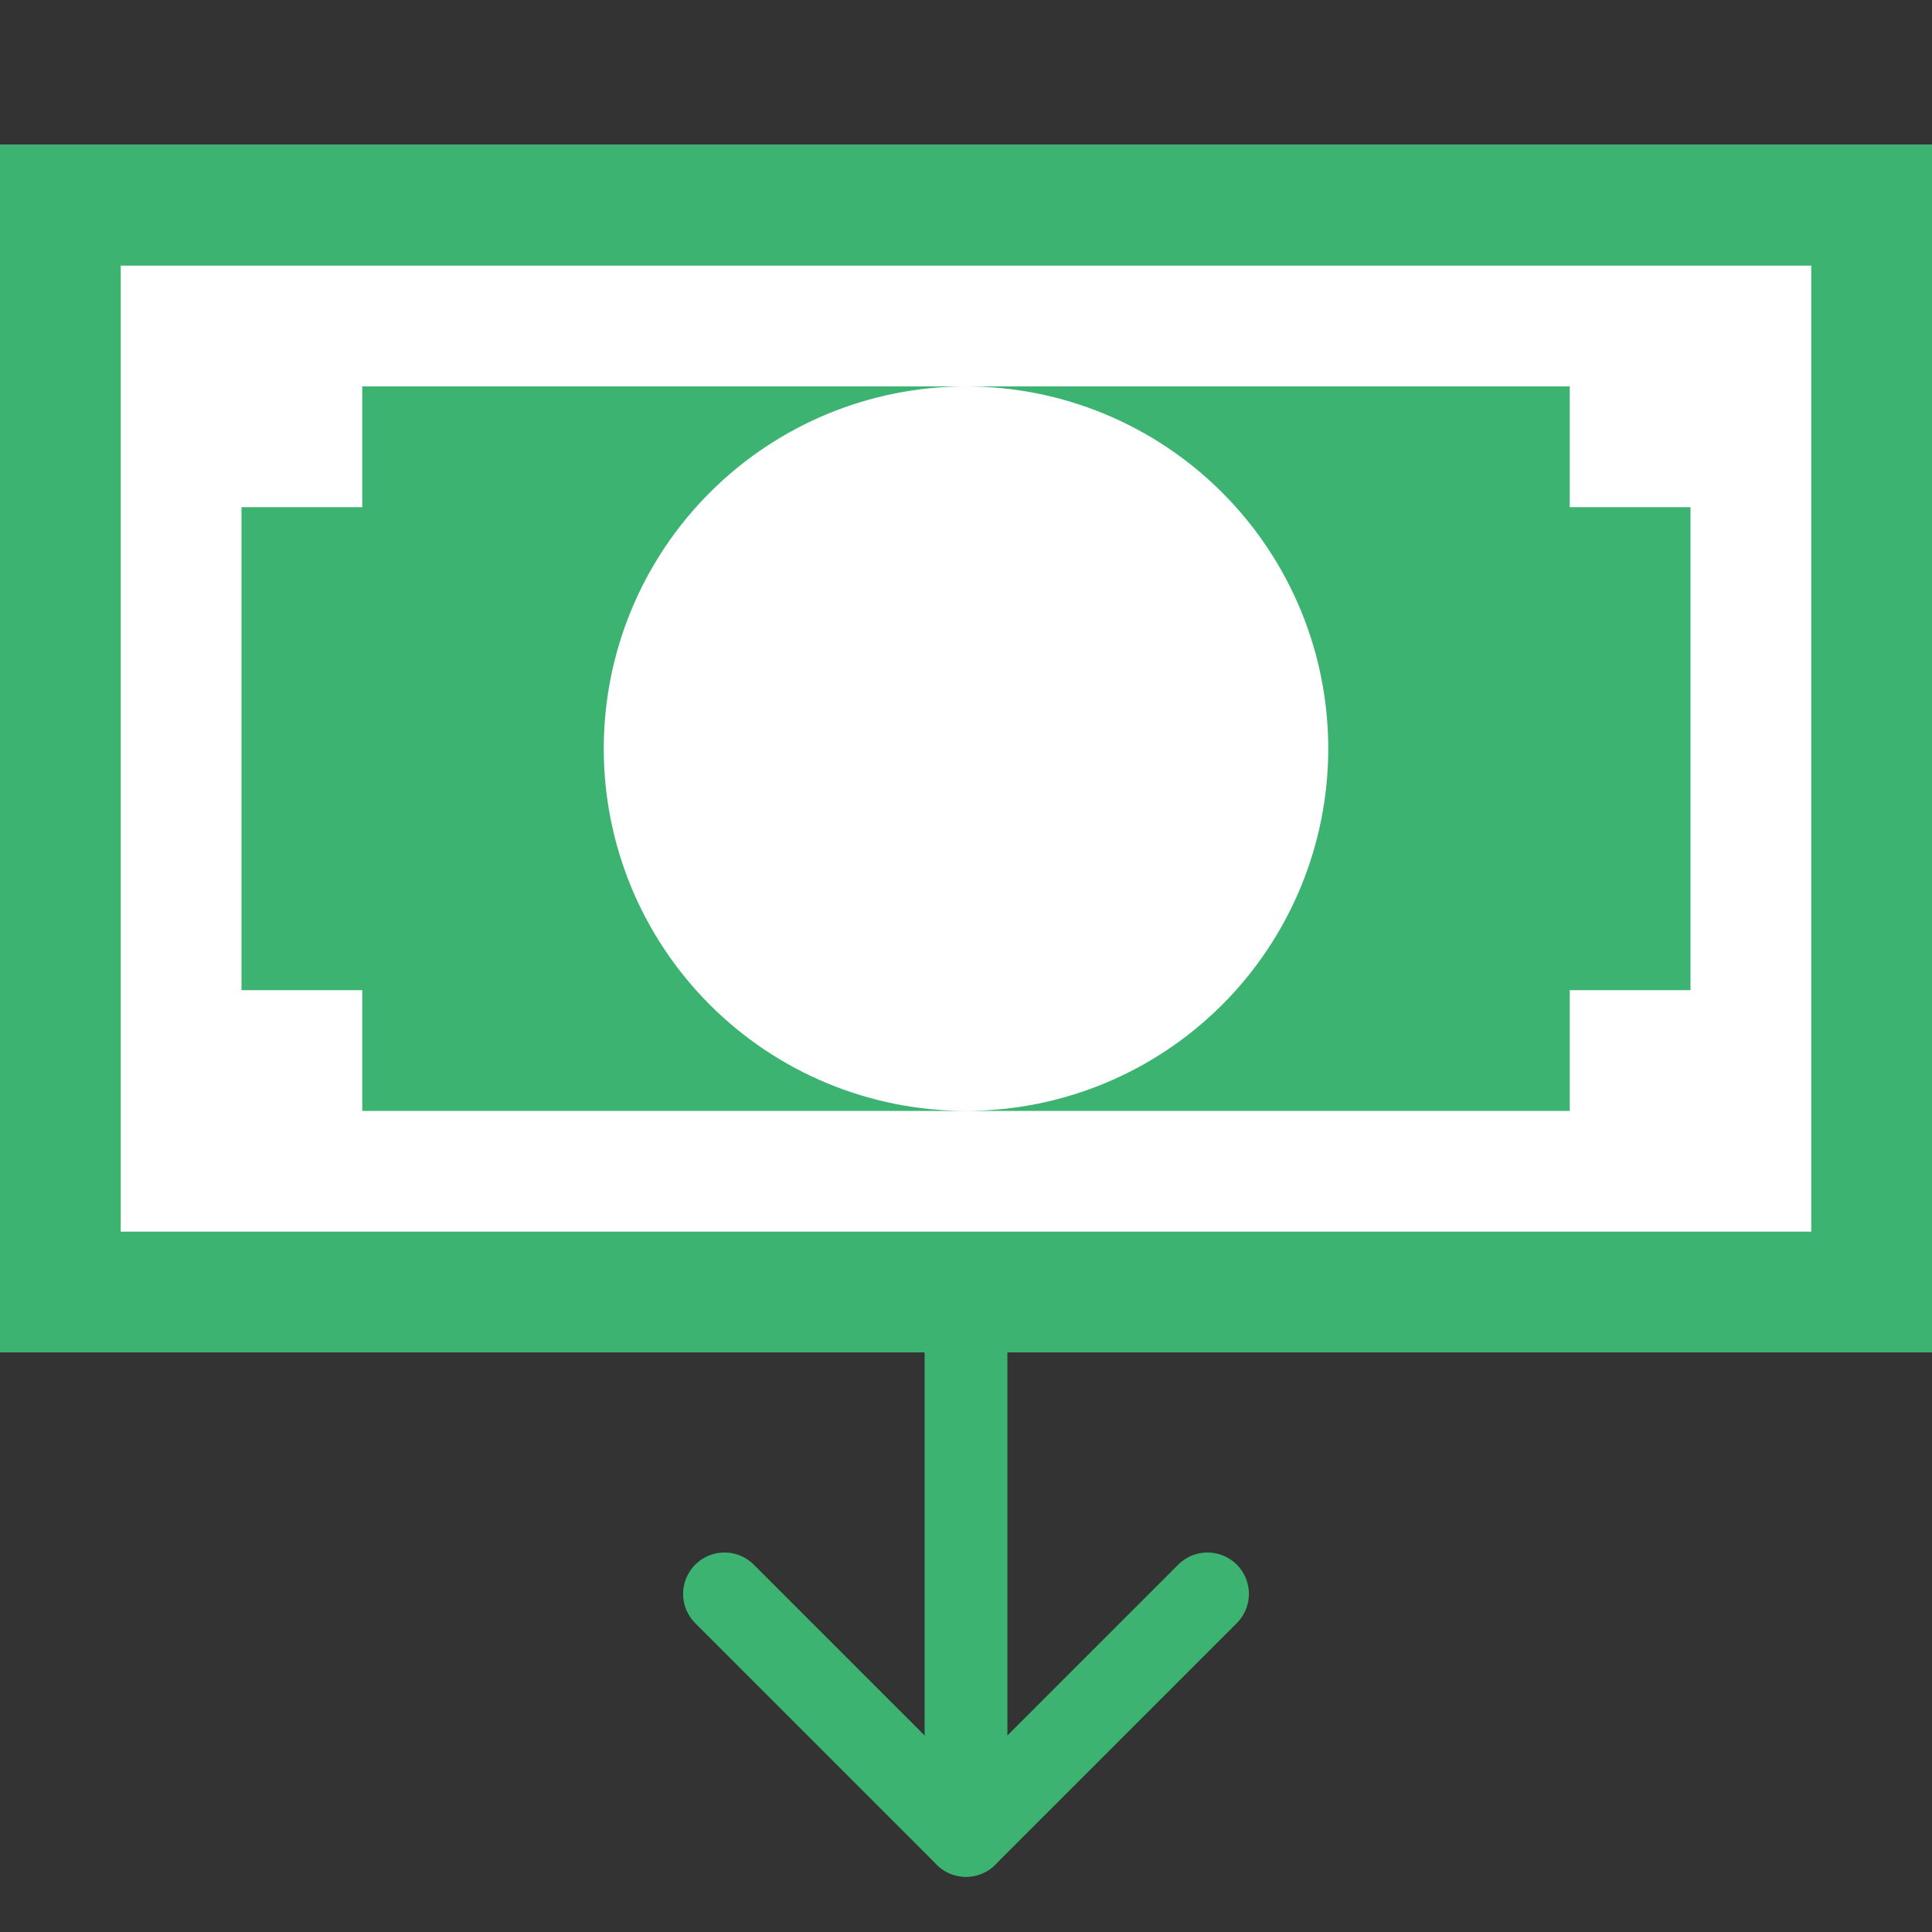 <svg width="40" height="40" viewBox="0 0 40 40" fill="none" xmlns="http://www.w3.org/2000/svg">
<rect x="0" y="0" width="40" height="40" fill="#333333" stroke="none"/>
<rect y="3" width="40" height="25" fill="white"/>
<path d="M37.5 5.5V25.5H2.5V5.5H37.5ZM40 3H0V28H40V3Z" fill="#3CB371"/>
<path d="M20 8C21.989 8 23.897 8.79 25.303 10.197C26.71 11.603 27.5 13.511 27.5 15.5C27.5 17.489 26.71 19.397 25.303 20.803C23.897 22.21 21.989 23 20 23H32.5V20.5H35V10.5H32.5V8H20ZM12.5 15.5C12.5 13.511 13.29 11.603 14.697 10.197C16.103 8.79 18.011 8 20 8H7.5V10.5H5V20.5H7.5V23H20C18.011 23 16.103 22.21 14.697 20.803C13.29 19.397 12.5 17.489 12.5 15.5Z" fill="#3CB371"/>
<path d="M20 28V38" stroke="#3CB371" stroke-width="1.714" stroke-linecap="round" stroke-linejoin="round"/>
<path d="M25 33L20 38L15 33" stroke="#3CB371" stroke-width="1.714" stroke-linecap="round" stroke-linejoin="round"/>
</svg>
